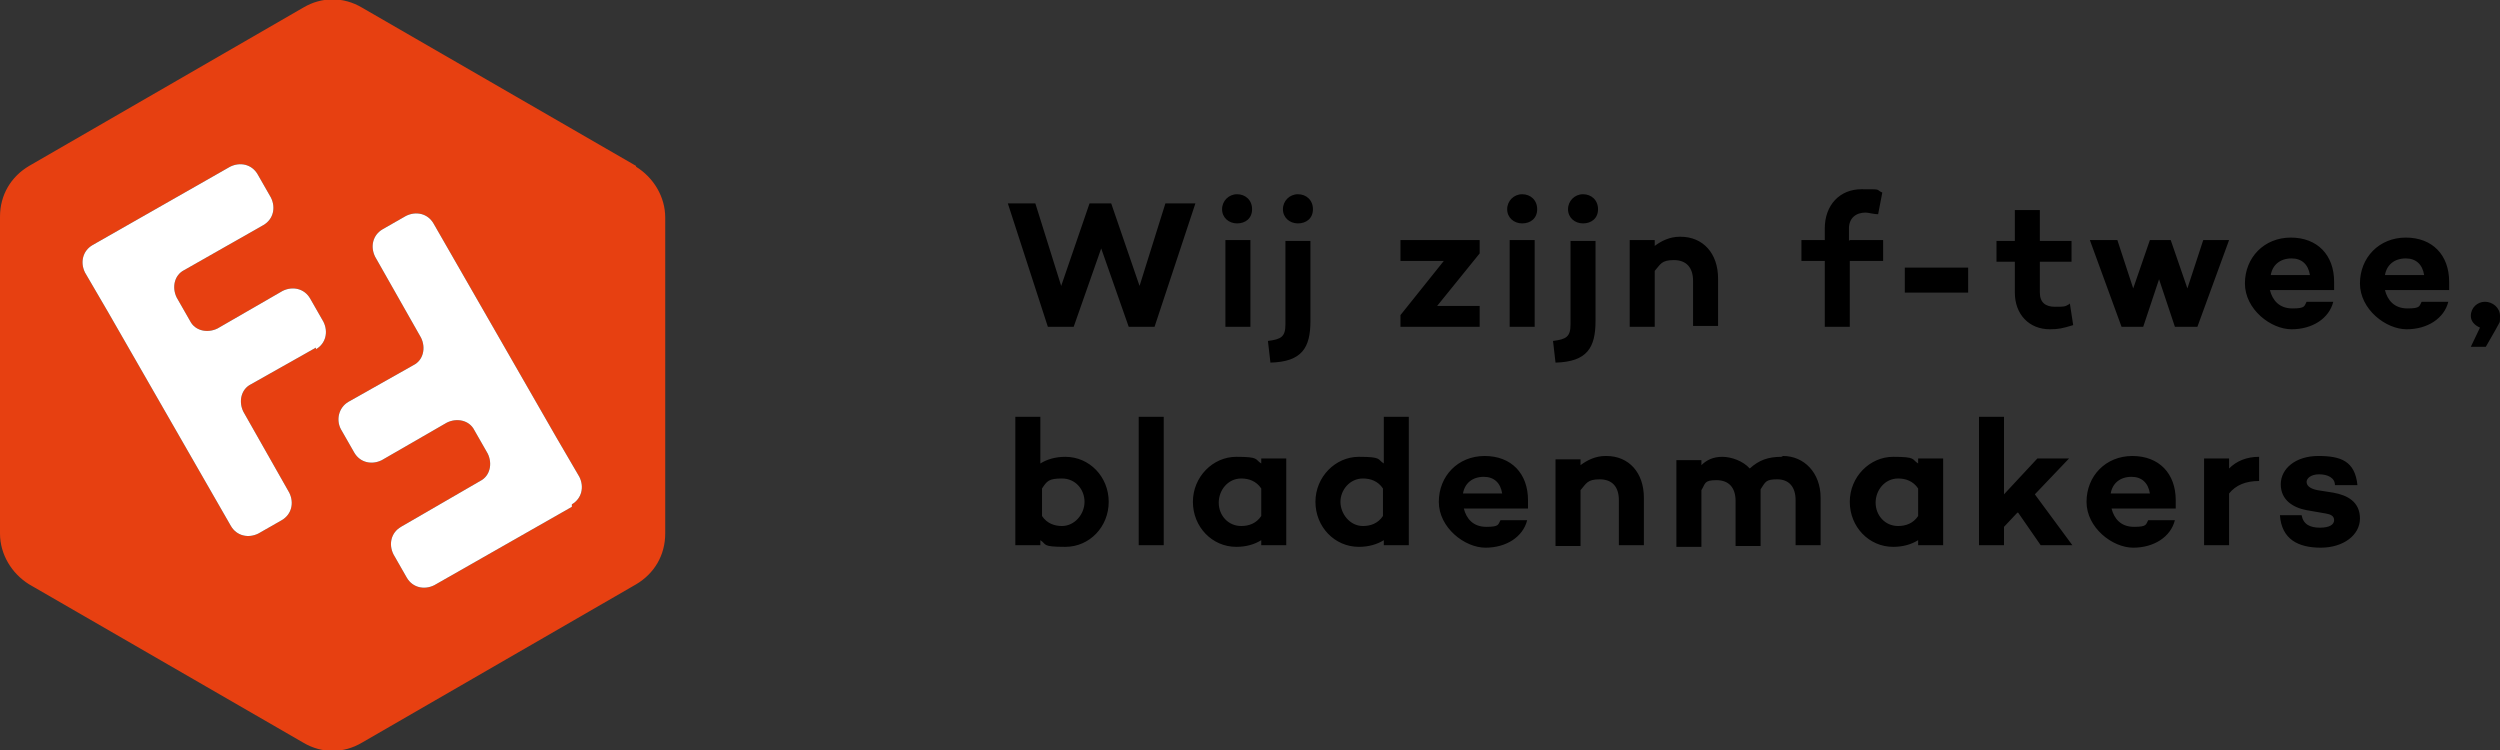<?xml version="1.0" encoding="UTF-8"?>
<svg xmlns="http://www.w3.org/2000/svg" id="Layer_1" data-name="Layer 1" width="299.9" height="90" version="1.1" viewBox="0 0 299.9 90">
  <rect x="0" y="0" width="299.9" height="90" fill="#333333" stroke="none"/>
  <defs>
    <style>
      .cls-1 {
        fill: #e74011;
      }

      .cls-1, .cls-2, .cls-3 {
        stroke-width: 0px;
      }

      .cls-2 {
        fill: #000;
      }

      .cls-3 {
        fill: #fff;
      }
    </style>
  </defs>
  <path class="cls-1" d="M76.3,19.9L43.4.9c-2.2-1.3-4.8-1.3-7,0L3.5,19.9c-2.2,1.3-3.5,3.5-3.5,6.1v38c0,2.5,1.4,4.8,3.5,6.1l32.9,19c2.2,1.3,4.8,1.3,7,0l32.9-19c2.2-1.3,3.5-3.5,3.5-6.1V26.1c0-2.5-1.4-4.8-3.5-6.1h0ZM37.9,41.7l-7.8,4.4c-1.2.6-1.5,2.1-.9,3.3l5.5,9.7c.6,1.2.3,2.6-.9,3.3l-2.8,1.6c-1.2.6-2.6.3-3.3-.9l-14.7-25.6-2.8-4.8c-.6-1.2-.3-2.6.9-3.3l16.5-9.4c1.2-.6,2.6-.3,3.3.9l1.6,2.8c.6,1.2.3,2.6-.9,3.3l-9.5,5.4c-1.2.6-1.5,2.1-.9,3.3l1.6,2.8c.6,1.2,2.1,1.5,3.3.9l7.8-4.5c1.2-.6,2.6-.3,3.3.9l1.6,2.8h0c.6,1.2.3,2.6-.9,3.3h0ZM68.6,60.8l-16.5,9.4c-1.2.6-2.6.3-3.3-.9l-1.6-2.8c-.6-1.2-.3-2.6.9-3.3l9.5-5.5c1.2-.6,1.5-2.1.9-3.3l-1.6-2.8c-.6-1.2-2.1-1.5-3.3-.9l-7.8,4.5c-1.2.6-2.6.3-3.3-.9l-1.6-2.8h0c-.6-1.1-.3-2.6.9-3.3l7.8-4.4c1.2-.6,1.5-2.1.9-3.3l-5.5-9.7c-.6-1.2-.3-2.6.9-3.3l2.8-1.6c1.2-.6,2.6-.3,3.3.9l14.7,25.6,2.8,4.8c.6,1.2.3,2.6-.9,3.3v.2Z"></path>
  <path class="cls-3" d="M68.6,60.8l-16.5,9.4c-1.2.6-2.6.3-3.3-.9l-1.6-2.8c-.6-1.2-.3-2.6.9-3.3l9.5-5.5c1.2-.6,1.5-2.1.9-3.3l-1.6-2.8c-.6-1.2-2.1-1.5-3.3-.9l-7.8,4.5c-1.2.6-2.6.3-3.3-.9l-1.6-2.8h0c-.6-1.1-.3-2.6.9-3.3l7.8-4.4c1.2-.6,1.5-2.1.9-3.3l-5.5-9.7c-.6-1.2-.3-2.6.9-3.3l2.8-1.6c1.2-.6,2.6-.3,3.3.9l14.7,25.6,2.8,4.8c.6,1.2.3,2.6-.9,3.3v.2Z"></path>
  <path class="cls-3" d="M37.9,41.7l-7.8,4.4c-1.2.6-1.5,2.1-.9,3.3l5.5,9.7c.6,1.2.3,2.6-.9,3.3l-2.8,1.6c-1.2.6-2.6.3-3.3-.9l-14.7-25.6-2.8-4.8c-.6-1.2-.3-2.6.9-3.3l16.5-9.4c1.2-.6,2.6-.3,3.3.9l1.6,2.8c.6,1.2.3,2.6-.9,3.3l-9.5,5.4c-1.2.6-1.5,2.1-.9,3.3l1.6,2.8c.6,1.2,2.1,1.5,3.3.9l7.8-4.5c1.2-.6,2.6-.3,3.3.9l1.6,2.8h0c.6,1.2.3,2.6-.9,3.3h0Z"></path>
  <path class="cls-2" d="M143.4,24.4l-4.9,14.8h-3.1l-3.3-9.4-3.3,9.4h-3.1l-4.8-14.8h3.3l3.1,9.9,3.4-9.9h2.6l3.4,9.9,3.1-9.9h3.4ZM148.4,26.8c-1,0-1.8-.7-1.8-1.7s.8-1.8,1.8-1.8,1.8.7,1.8,1.8-.8,1.7-1.8,1.7ZM147,28.8h3v10.4h-3v-10.4ZM155.7,26.8c-1,0-1.8-.7-1.8-1.7s.8-1.8,1.8-1.8,1.8.7,1.8,1.8-.8,1.7-1.8,1.7ZM157.2,28.8v9.7c0,3.2-1,4.9-4.8,5l-.3-2.6c1.6-.2,2.1-.5,2.1-2v-10s3,0,3,0ZM177.5,28.8v1.6l-5.1,6.3h5.1v2.5h-9.5v-1.4l5.2-6.5h-5.2v-2.5h9.4ZM182.6,26.8c-1,0-1.8-.7-1.8-1.7s.8-1.8,1.8-1.8,1.8.7,1.8,1.8-.8,1.7-1.8,1.7ZM181.1,28.8h3v10.4h-3v-10.4ZM189.9,26.8c-1,0-1.8-.7-1.8-1.7s.8-1.8,1.8-1.8,1.8.7,1.8,1.8-.8,1.7-1.8,1.7ZM191.4,28.8v9.7c0,3.2-1,4.9-4.8,5l-.3-2.6c1.6-.2,2.1-.5,2.1-2v-10s3,0,3,0ZM201.6,28.4c2.7,0,4.5,2,4.5,5v5.7h-3v-5.4c0-1.6-.8-2.5-2.3-2.5s-1.6.5-2.3,1.3v6.7h-3v-10.4h3v.7c.8-.6,1.8-1.1,3-1.1h0ZM221.9,28.8h4v2.5h-4v7.9h-3v-7.9h-2.8v-2.5h2.8v-1.4c0-2.8,1.8-4.7,4.4-4.7s1.6,0,2.5.4l-.5,2.6c-.5,0-1.2-.2-1.5-.2-1.2,0-2,.7-2,1.9v1.5h0ZM236.1,35.1h-7.6v-3h7.6v3ZM248.3,36.4l.4,2.6c-1.3.4-1.8.5-2.8.5-2.5,0-4.2-1.8-4.2-4.4v-3.7h-2.2v-2.5h2.2v-3.7h3v3.7h3.8v2.5h-3.8v3.7c0,1.2.7,1.7,1.8,1.7s1.2,0,1.7-.3h0ZM267.4,28.8l-3.8,10.4h-2.7l-1.9-5.7-1.9,5.7h-2.6l-3.8-10.4h3.3l1.9,5.8,2-5.8h2.5l2,5.8,1.9-5.8h3.3,0ZM280,33.8v1h-7.7c.3,1.2,1.1,2.2,2.7,2.2s1.4-.3,1.7-.8h3.2c-.5,2-2.5,3.3-5,3.3s-5.6-2.4-5.6-5.5,2.3-5.5,5.5-5.5,5.2,2.1,5.2,5.3ZM274.9,31c-1.4,0-2.3.8-2.5,2h4.7c-.2-1.3-1-2-2.2-2h0ZM293.8,33.8v1h-7.7c.3,1.2,1.1,2.2,2.7,2.2s1.4-.3,1.7-.8h3.2c-.5,2-2.5,3.3-5,3.3s-5.6-2.4-5.6-5.5,2.3-5.5,5.5-5.5,5.2,2.1,5.2,5.3ZM288.6,31c-1.4,0-2.3.8-2.5,2h4.7c-.2-1.3-1-2-2.2-2h0ZM296.4,41.6l1.1-2.3c-.7-.3-1.1-.8-1.1-1.4,0-1,.8-1.7,1.7-1.7s1.8.7,1.8,1.7,0,.6-.5,1.6l-1.2,2.1h-1.8ZM127.8,54.8c2.9,0,5.2,2.4,5.2,5.4s-2.3,5.4-5.2,5.4-2.2-.3-3-.8v.6h-3v-15.4h3v5.6c.8-.5,1.8-.8,3-.8h0ZM127.4,63.1c1.5,0,2.7-1.4,2.7-2.9s-1.1-2.8-2.7-2.8-1.8.3-2.4,1.2v3.3c.6.9,1.5,1.2,2.4,1.2ZM139.6,50v15.4h-3v-15.4s3,0,3,0ZM151.3,55h3v10.4h-3v-.6c-.8.5-1.8.8-3,.8-2.9,0-5.2-2.4-5.2-5.4s2.4-5.4,5.2-5.4,2.2.3,3,.8v-.6h0ZM148.9,63.1c.9,0,1.8-.3,2.4-1.2v-3.3c-.6-.9-1.5-1.2-2.4-1.2-1.6,0-2.7,1.4-2.7,2.9s1.1,2.8,2.7,2.8ZM169,50v15.4h-3v-.6c-.8.5-1.8.8-3,.8-2.9,0-5.2-2.4-5.2-5.4s2.4-5.4,5.2-5.4,2.2.3,3,.8v-5.6h3ZM163.5,63.1c.9,0,1.8-.3,2.4-1.2v-3.3c-.6-.9-1.5-1.2-2.4-1.2-1.6,0-2.7,1.4-2.7,2.8s1.1,2.9,2.7,2.9ZM183.3,60v1h-7.7c.3,1.2,1.1,2.2,2.7,2.2s1.4-.3,1.7-.8h3.2c-.5,2-2.5,3.3-5,3.3s-5.6-2.4-5.6-5.5,2.3-5.5,5.5-5.5,5.2,2.1,5.2,5.3ZM178,57.2c-1.4,0-2.3.8-2.5,2h4.7c-.2-1.3-1-2-2.2-2ZM192.7,54.7c2.7,0,4.5,2,4.5,5v5.7h-3v-5.4c0-1.6-.8-2.5-2.3-2.5s-1.6.5-2.3,1.3v6.7h-3v-10.4h3v.7c.8-.6,1.8-1.1,3-1.1h0ZM213.9,54.7c2.5,0,4.5,2,4.5,5v5.7h-3v-5.4c0-1.6-.8-2.5-2.2-2.5s-1.4.3-2,1.2v6.8h-3v-5.4c0-1.6-.8-2.5-2.3-2.5s-1.3.4-1.8,1.2v6.8h-3v-10.4h3v.6c.6-.6,1.4-1,2.5-1s2.5.5,3.3,1.4c1.1-1,2.2-1.4,3.8-1.4h0ZM230.1,55h3v10.4h-3v-.6c-.8.5-1.8.8-3,.8-2.9,0-5.2-2.4-5.2-5.4s2.4-5.4,5.2-5.4,2.2.3,3,.8v-.6h0ZM227.7,63.1c.9,0,1.8-.3,2.4-1.2v-3.3c-.6-.9-1.5-1.2-2.4-1.2-1.6,0-2.7,1.4-2.7,2.9s1.1,2.8,2.7,2.8ZM242,61.5l-1.6,1.7v2.2h-3v-15.4h3v9.3l4-4.3h3.8l-4.1,4.3,4.5,6.1h-3.8l-2.7-3.9h0ZM261,60v1h-7.7c.3,1.2,1.1,2.2,2.7,2.2s1.4-.3,1.7-.8h3.2c-.5,2-2.5,3.3-5,3.3s-5.6-2.4-5.6-5.5,2.3-5.5,5.5-5.5,5.2,2.1,5.2,5.3ZM255.7,57.2c-1.4,0-2.3.8-2.5,2h4.7c-.2-1.3-1-2-2.2-2h0ZM267.4,55v1.2c.9-.9,2.1-1.4,3.6-1.4v2.9c-1.6,0-2.8.5-3.6,1.5v6.2h-3v-10.4h3ZM273.4,61.8h2.7c.2,1.1,1,1.5,2.2,1.5s1.7-.4,1.7-.9-.4-.7-1-.8l-2.3-.4c-1.6-.3-3.1-1.2-3.1-3.1s1.8-3.4,4.5-3.4,4.4.6,4.7,3.5h-2.7c0-.9-.9-1.3-1.9-1.3s-1.5.5-1.5.9.3.8,1.3,1l1.9.3c1.7.3,3.2,1.1,3.2,3.1s-2,3.5-4.7,3.5-4.7-1-4.9-3.9h0Z"></path>
</svg>
